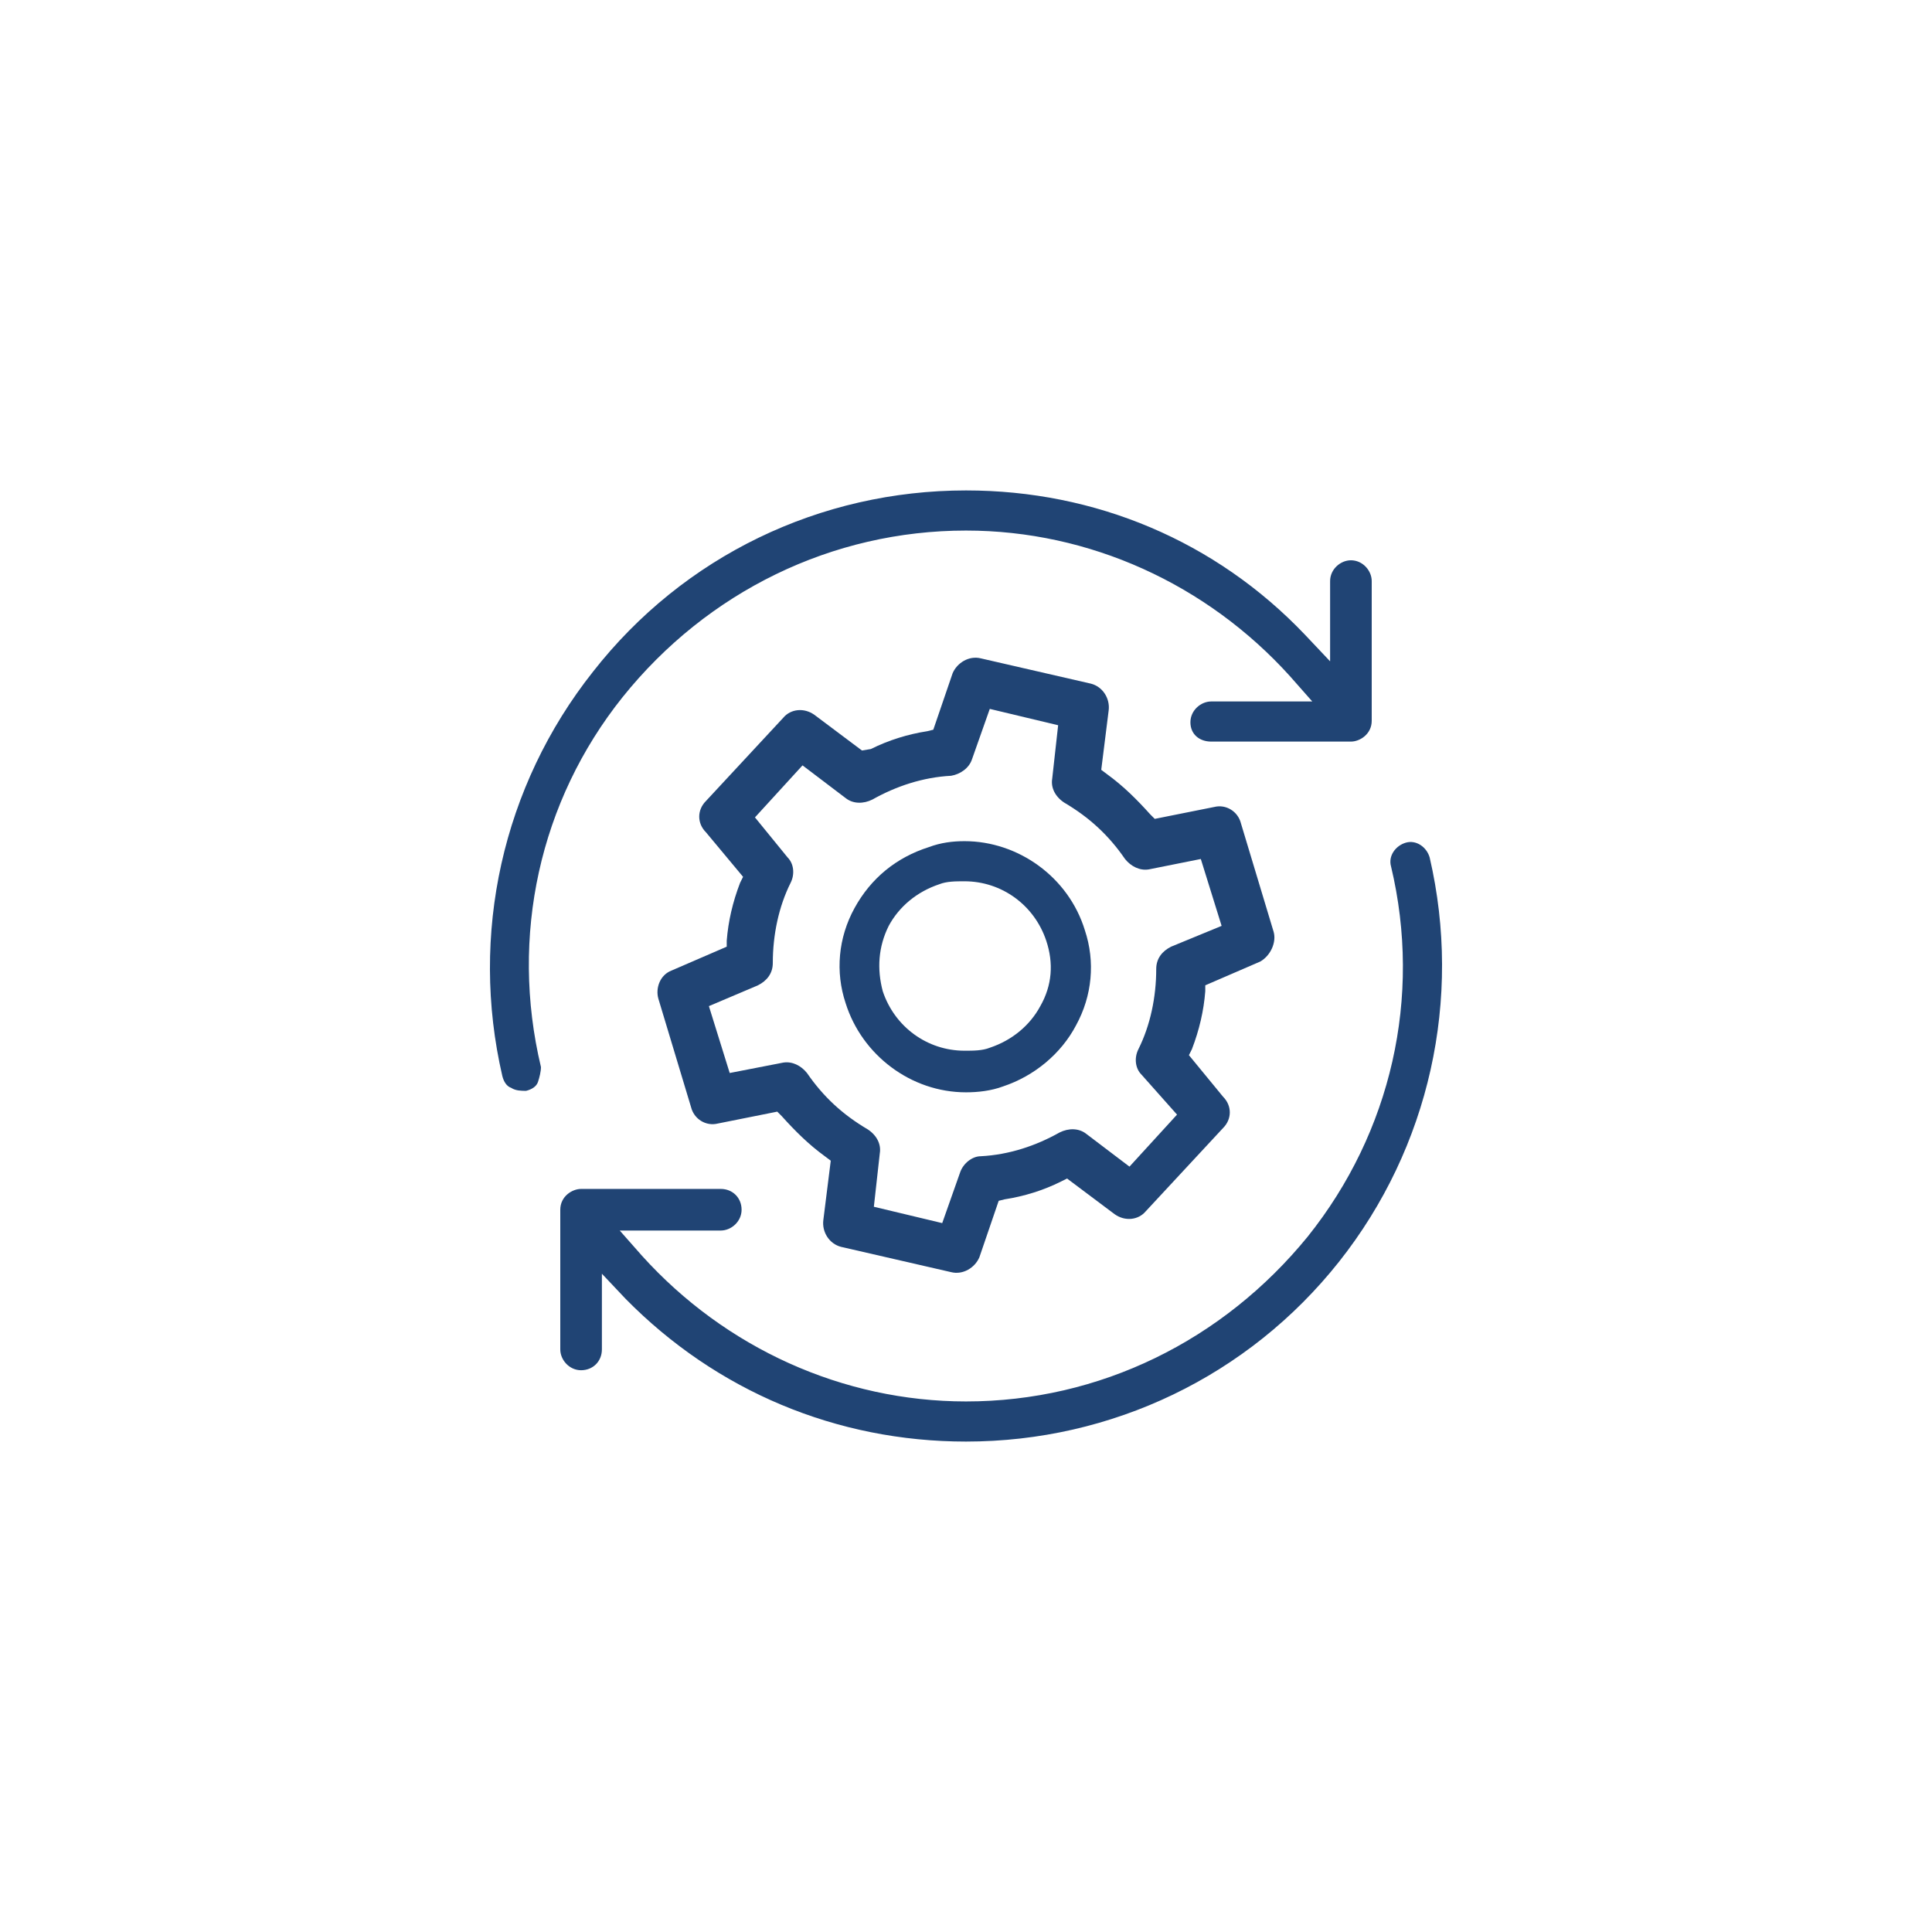 <?xml version="1.0" encoding="utf-8"?>
<!-- Generator: Adobe Illustrator 28.0.0, SVG Export Plug-In . SVG Version: 6.00 Build 0)  -->
<svg version="1.1" id="Layer_1" xmlns="http://www.w3.org/2000/svg" xmlns:xlink="http://www.w3.org/1999/xlink" x="0px" y="0px"
	 viewBox="0 0 130 130" style="enable-background:new 0 0 130 130;" xml:space="preserve">
<style type="text/css">
	.st0{fill:#204474;}
</style>
<path class="st0" d="M40.4,85.6l1.7,1.8C48.2,93.6,56.3,97,65,97c9.8,0,19-4.4,25.1-12.1c6.1-7.7,8.3-17.7,6.1-27.2
	c-0.2-0.7-0.9-1.2-1.6-1c-0.7,0.2-1.2,0.9-1,1.6c2.1,8.8,0,17.9-5.6,24.9C82.3,90.2,74,94.3,65,94.3c-8.3,0-16.2-3.6-21.8-9.8
	l-1.5-1.7h6.8c0.7,0,1.4-0.6,1.4-1.4s-0.6-1.4-1.4-1.4h-9.4c-0.6,0-1.4,0.5-1.4,1.4v9.4c0,0.7,0.6,1.4,1.4,1.4s1.4-0.6,1.4-1.4V85.6
	z"/>
<path class="st0" d="M81.5,49.9h9.4c0.6,0,1.4-0.5,1.4-1.4v-9.4c0-0.7-0.6-1.4-1.4-1.4c-0.7,0-1.4,0.6-1.4,1.4v5.4l-1.7-1.8
	C81.8,36.4,73.7,33,65,33c-9.8,0-19,4.4-25.1,12.2c-6.1,7.7-8.3,17.7-6.1,27.2c0.1,0.4,0.3,0.7,0.6,0.8c0.3,0.2,0.7,0.2,1,0.2
	c0.4-0.1,0.7-0.3,0.8-0.6s0.2-0.7,0.2-1c-2.1-8.8-0.1-17.9,5.5-24.9C47.6,39.8,56,35.7,65,35.7c8.3,0,16.2,3.6,21.8,9.8l1.5,1.7
	h-6.8c-0.7,0-1.4,0.6-1.4,1.4S80.7,49.9,81.5,49.9z"/>
<path class="st0" d="M72.4,69c1.1-2,1.3-4.3,0.6-6.4c-1.1-3.6-4.5-6-8.1-6c-0.8,0-1.6,0.1-2.4,0.4h0c-2.2,0.7-3.9,2.1-5,4.1
	c-1.1,2-1.3,4.3-0.6,6.4c1.1,3.5,4.4,6,8.1,6c0.8,0,1.7-0.1,2.5-0.4C69.6,72.4,71.4,70.9,72.4,69z M70,67.7
	c-0.7,1.3-1.9,2.3-3.4,2.8h0c-0.5,0.2-1.1,0.2-1.7,0.2c-2.5,0-4.7-1.6-5.5-4c-0.4-1.5-0.3-3,0.4-4.4c0.7-1.3,1.9-2.3,3.4-2.8
	c0.5-0.2,1.1-0.2,1.7-0.2c2.5,0,4.7,1.6,5.5,4C70.9,64.8,70.8,66.3,70,67.7z"/>
<path class="st0" d="M85.7,62.7l-2.2-7.3c-0.2-0.8-1-1.3-1.8-1.1l-4,0.8l-0.3-0.3c-0.9-1-1.8-1.9-2.9-2.7l-0.4-0.3l0.5-4
	c0.1-0.8-0.4-1.6-1.2-1.8l-7.4-1.7c-0.8-0.2-1.6,0.3-1.9,1l-1.3,3.8l-0.4,0.1c-1.3,0.2-2.6,0.6-3.8,1.2L58,50.5l-3.2-2.4
	c-0.7-0.5-1.6-0.4-2.1,0.2l-5.2,5.6c-0.6,0.6-0.6,1.5,0,2.1L50,59l-0.2,0.4c-0.5,1.3-0.8,2.6-0.9,3.9l0,0.4l-3.7,1.6
	c-0.8,0.3-1.1,1.2-0.9,1.9l2.2,7.3c0.2,0.8,1,1.3,1.8,1.1l4-0.8l0.3,0.3c0.9,1,1.8,1.9,2.9,2.7l0.4,0.3l-0.5,4
	c-0.1,0.8,0.4,1.6,1.2,1.8l7.4,1.7c0.8,0.2,1.6-0.3,1.9-1l1.3-3.8l0.4-0.1c1.3-0.2,2.6-0.6,3.8-1.2l0.4-0.2l3.2,2.4
	c0.7,0.5,1.6,0.4,2.1-0.2l5.2-5.6c0.6-0.6,0.6-1.5,0-2.1L80,71l0.2-0.4c0.5-1.3,0.8-2.6,0.9-3.9l0-0.4l3.7-1.6
	C85.5,64.3,85.9,63.4,85.7,62.7z M78.8,63.7c-0.6,0.3-1,0.8-1,1.5c0,1.9-0.4,3.8-1.2,5.4c-0.3,0.6-0.2,1.3,0.2,1.7l2.4,2.7L76,78.5
	l-2.9-2.2c-0.5-0.4-1.2-0.4-1.8-0.1c-1.6,0.9-3.4,1.5-5.3,1.6c-0.6,0-1.2,0.5-1.4,1.1l-1.2,3.4l-4.6-1.1l0.4-3.6
	c0.1-0.6-0.2-1.2-0.8-1.6c-1.7-1-3-2.2-4.1-3.8c-0.4-0.5-1-0.8-1.6-0.7l-3.6,0.7l-1.4-4.5l3.3-1.4c0.6-0.3,1-0.8,1-1.5
	c0-1.9,0.4-3.8,1.2-5.4c0.3-0.6,0.2-1.3-0.2-1.7L50.8,55l3.2-3.5l2.9,2.2c0.5,0.4,1.2,0.4,1.8,0.1c1.6-0.9,3.4-1.5,5.3-1.6
	c0.6-0.1,1.2-0.5,1.4-1.1l1.2-3.4l4.6,1.1l-0.4,3.6c-0.1,0.6,0.2,1.2,0.8,1.6c1.7,1,3,2.2,4.1,3.8c0.4,0.5,1,0.8,1.6,0.7l3.5-0.7
	l1.4,4.5L78.8,63.7z"/>
</svg>
